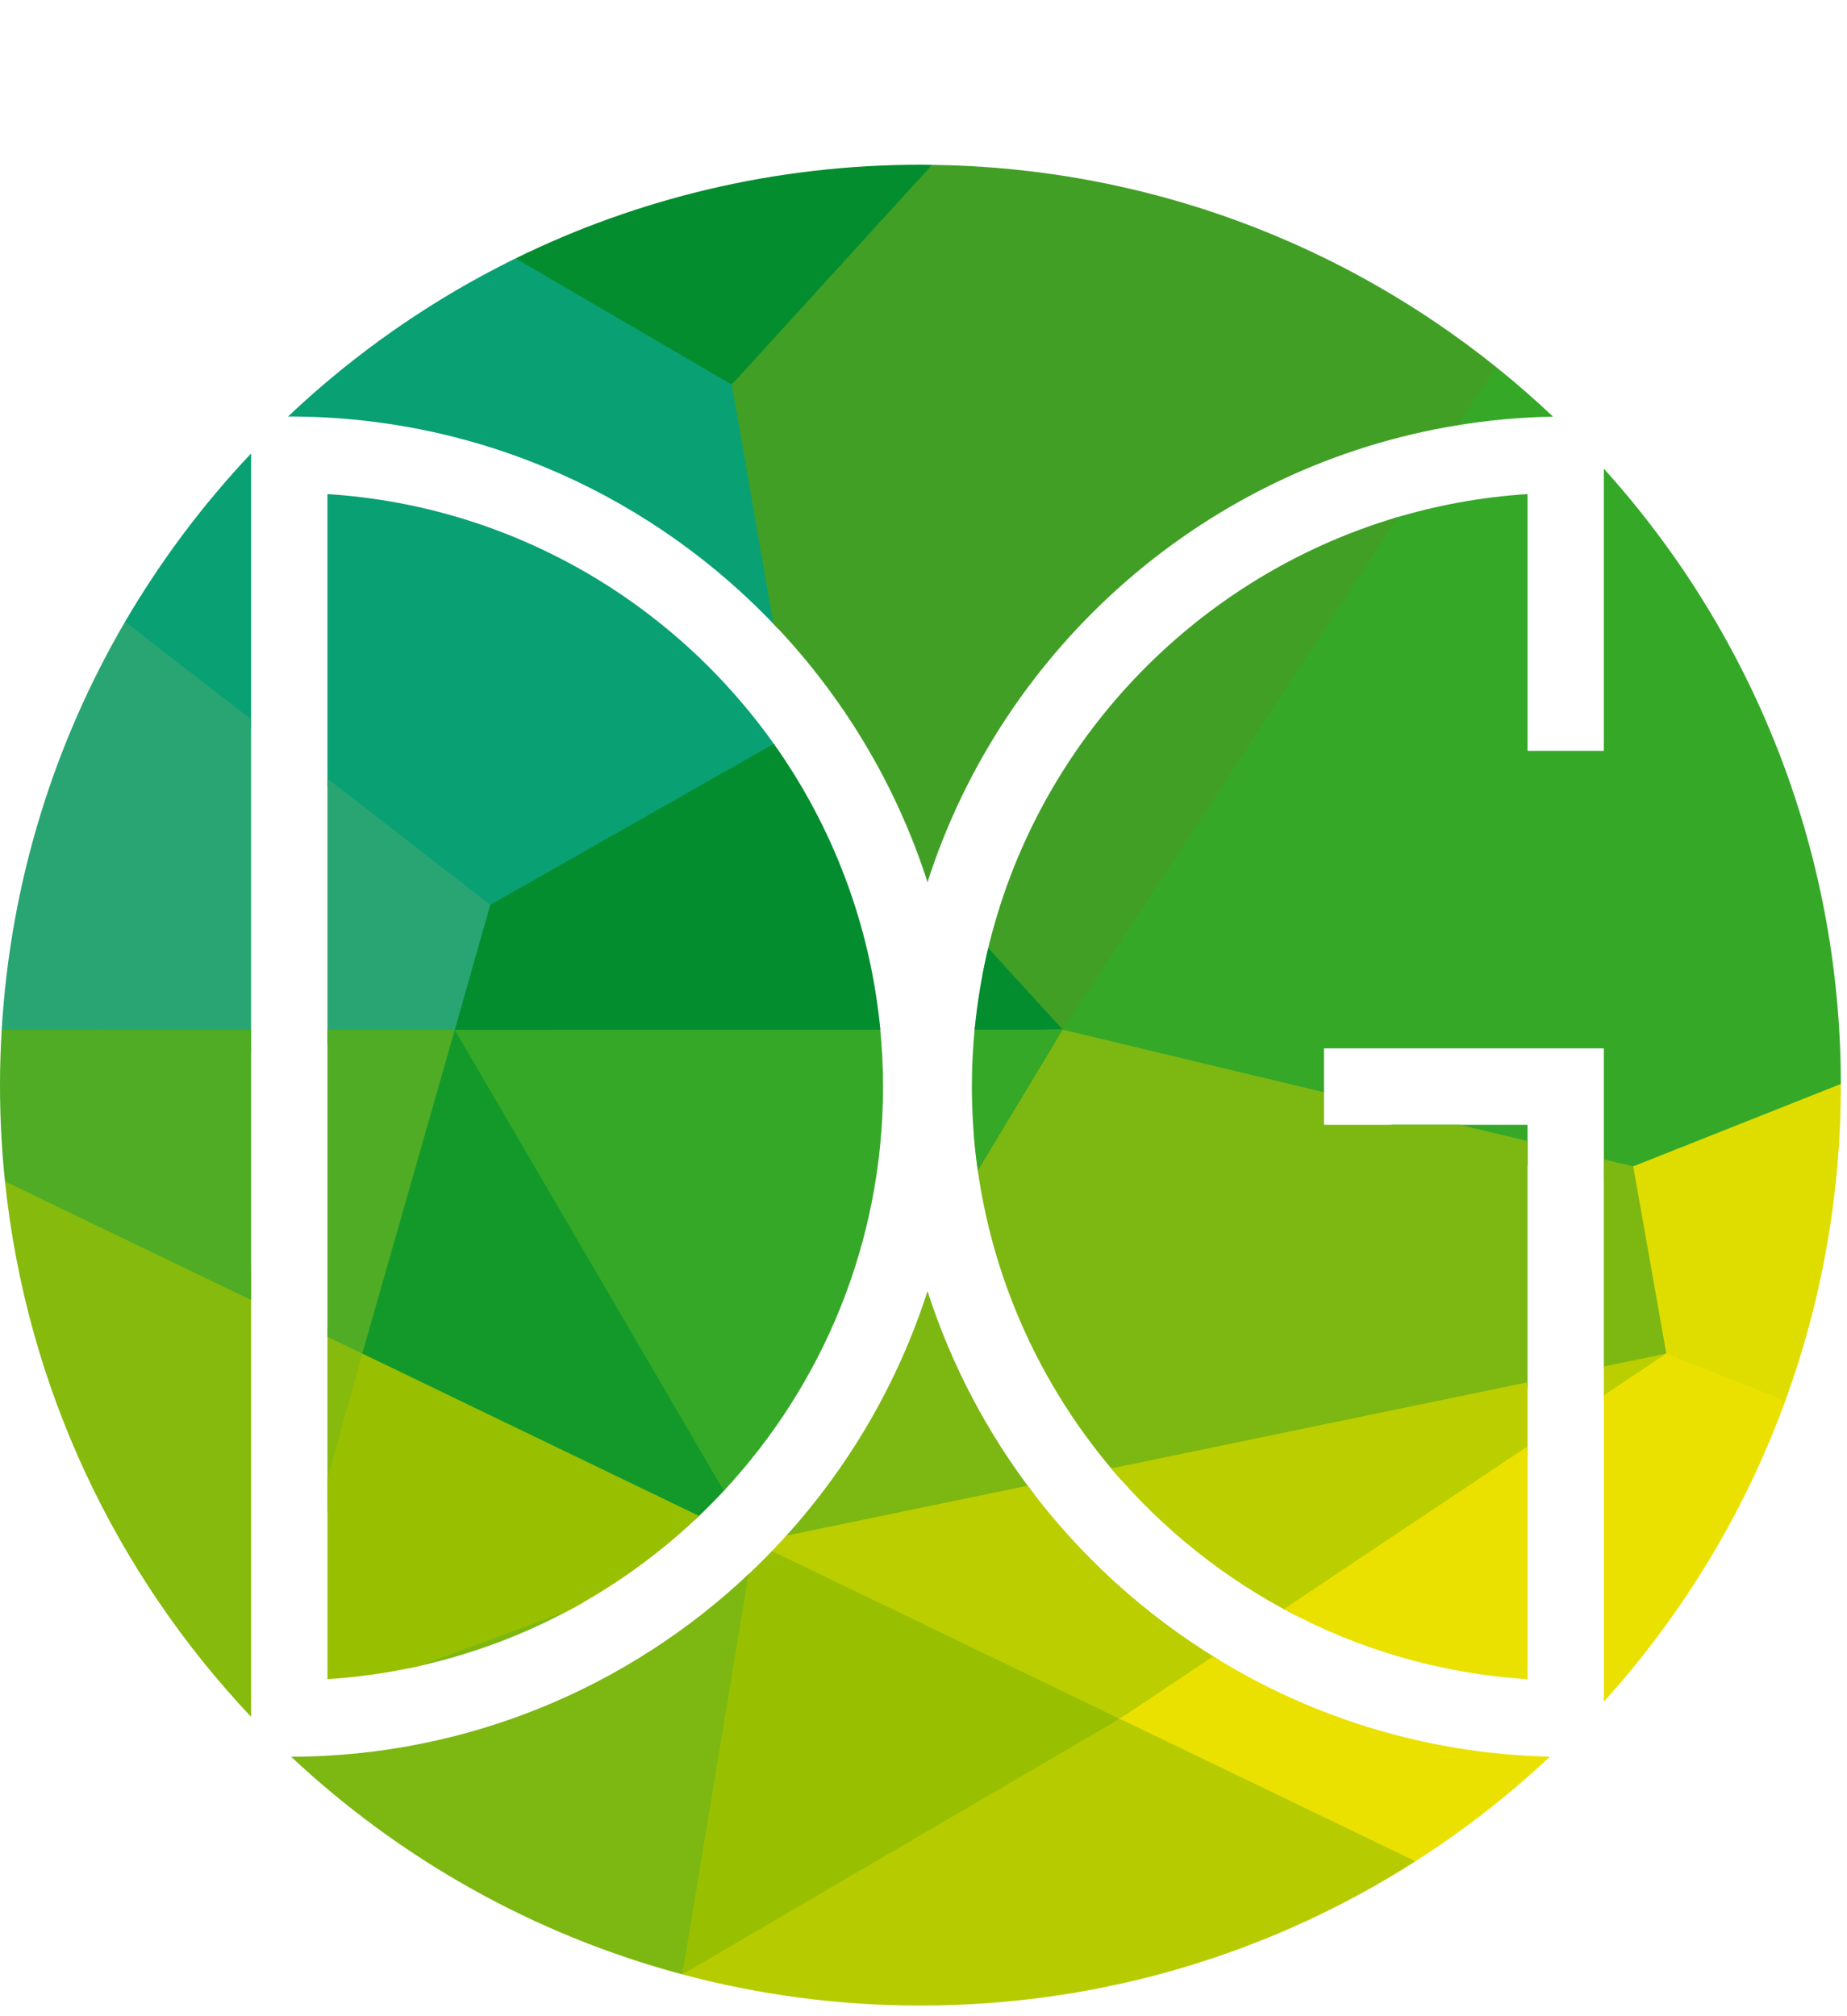 <svg width="109" height="119" viewBox="0 0 109 119" fill="none" xmlns="http://www.w3.org/2000/svg">
<path d="M45.934 37.125L43.558 23.3L43.261 22.747L38.509 18.803L30.423 15.252C25.479 17.678 20.957 20.834 16.999 24.581H17.065C28.444 24.581 38.712 29.41 45.934 37.125ZM14.818 26.763C11.981 29.769 9.483 33.097 7.384 36.688L7.381 36.7L7.454 37.269L14.818 42.941V26.763ZM19.325 46.413L28.836 53.739L45.721 43.977C39.778 35.555 30.223 29.855 19.325 29.161V46.413Z" fill="#09A073"/>
<path d="M88.289 21.658L88.134 21.726L85.871 25.121C87.757 24.807 89.686 24.625 91.65 24.589C90.572 23.567 89.45 22.589 88.289 21.658ZM82.222 30.597L62.522 60.154L62.656 60.779L62.906 61.472L78.134 65.219V61.873H94.649V69.654L96.386 68.84L103.657 68.756L108.637 63.973C108.618 50.004 103.327 37.274 94.649 27.66V44.316H90.149V29.16C87.409 29.335 84.757 29.827 82.222 30.597ZM82.076 66.385L90.149 68.787V66.385H82.076Z" fill="#35A828"/>
<path d="M0.1 60.776L12.968 62.317L14.817 62.118V42.455L7.383 36.69C3.208 43.839 0.619 52.029 0.1 60.776ZM19.325 61.633L26.86 60.821L28.707 55.146L28.937 53.407L19.325 45.951V61.633Z" fill="#28A573"/>
<path d="M42.808 87.889L35.854 74.918L26.863 60.794L26.839 60.781L26.818 60.8L23.593 68.53L21.178 79.934L22.158 80.605L29.702 87.822L40.603 89.527L41.022 89.69C41.639 89.113 42.235 88.512 42.808 87.889Z" fill="#13992A"/>
<path d="M40.269 116.529L54.337 109.569L66.086 101.441L54.834 95.517L45.589 91.508C45.077 92.043 44.547 92.563 44.005 93.068L41.692 102.807L40.266 116.529H40.269Z" fill="#98C000"/>
<path d="M19.325 89.257L19.532 88.615L21.383 79.91L21.381 79.887L21.382 79.878L19.325 78.349V89.257ZM14.818 74.994L14.058 74.429L0.294 69.727C1.56 81.908 6.853 92.892 14.818 101.328V74.994Z" fill="#86BA0C"/>
<path d="M40.265 116.527L44.177 92.904C37.119 99.559 27.622 103.654 17.185 103.685L17.146 103.651C23.579 109.691 31.486 114.182 40.265 116.527ZM34.456 94.551L24.123 98.459C27.81 97.703 31.288 96.369 34.456 94.551Z" fill="#7DB712"/>
<path d="M62.298 61.344L57.46 66.836C58.06 74.669 61.246 81.79 66.164 87.344L72.577 86.252L90.148 81.917V67.344L86.141 66.384H78.134V64.465L62.711 60.77L62.298 61.344ZM54.737 76.2C52.99 81.645 50.09 86.58 46.33 90.717L61.047 88.214C58.297 84.64 56.144 80.585 54.737 76.2ZM94.649 80.806L98.324 79.9L98.342 79.89L98.337 79.887L99.115 74.3L96.386 68.839L94.649 68.423V80.806Z" fill="#7DB712"/>
<path d="M45.555 91.543L66.07 101.439L66.084 101.438L71.964 97.982C67.559 95.312 63.713 91.806 60.649 87.686L46.406 90.632C46.127 90.94 45.843 91.243 45.555 91.543ZM76.462 95.339L80.921 92.719L90.148 85.921V81.581L65.579 86.665C68.582 90.233 72.278 93.195 76.462 95.339ZM94.649 82.605L98.34 79.887L94.649 80.65V82.605Z" fill="#BBCE00"/>
<path d="M66.08 101.444L73.318 106.291L83.535 109.85C87.632 107.232 91.353 104.077 94.602 100.488C93.601 101.594 92.554 102.658 91.465 103.678C84.19 103.509 77.395 101.363 71.594 97.758L66.08 101.444ZM94.649 100.435C99.279 95.308 102.945 89.293 105.361 82.675L102.285 79.688L98.337 79.888L94.649 82.351V100.435ZM90.149 85.36L79.651 92.374L75.763 94.974C80.093 97.319 84.969 98.779 90.149 99.106V85.36Z" fill="#EAE100"/>
<path d="M43.182 22.697L43.462 24.265L45.638 36.807C49.736 41.091 52.883 46.291 54.736 52.065C59.221 38.098 71.275 27.491 86.043 25.094L88.289 21.658C79.152 14.324 67.594 9.885 55.001 9.73L48.472 15.544L43.182 22.697ZM57.97 57.587L58.716 58.537L62.71 60.77L65.096 57.162L82.505 30.51C70.027 34.187 60.425 44.635 57.97 57.587Z" fill="#419F26"/>
<path d="M57.706 69.091L62.003 61.957L62.348 61.378L62.71 60.771L57.531 60.611C57.415 61.771 57.355 62.945 57.355 64.134C57.355 65.816 57.475 67.47 57.706 69.091ZM51.916 60.437L43.183 60.168L26.85 60.771L26.838 60.782L26.86 60.821L35.126 74.984L42.716 87.99C48.544 81.73 52.112 73.342 52.112 64.134C52.112 62.885 52.044 61.653 51.916 60.437Z" fill="#35A828"/>
<path d="M45.669 43.9L28.933 53.405L26.84 60.782L43.123 60.776L51.953 60.772C51.356 54.529 49.116 48.759 45.669 43.9ZM57.516 60.771L62.71 60.769L58.321 55.953C57.945 57.521 57.672 59.129 57.516 60.771ZM54.747 52.032L54.712 51.992L54.736 52.068L54.747 52.032Z" fill="#038D2E"/>
<path d="M43.184 22.698L55.003 9.731C54.775 9.728 54.548 9.722 54.32 9.722C45.746 9.722 37.637 11.712 30.425 15.251L43.184 22.698Z" fill="#038D2E"/>
<path d="M83.534 109.852L66.084 101.441L66.08 101.444L53.619 108.728L40.27 116.53C44.752 117.727 49.46 118.368 54.32 118.368C65.075 118.368 75.099 115.244 83.534 109.852Z" fill="#B6CC00"/>
<path d="M41.255 89.47L31.407 84.723L22.297 80.329L21.382 79.887L19.362 87.126L19.326 87.256V99.104C21.149 98.988 22.932 98.73 24.668 98.346L33.459 95.102C36.315 93.585 38.937 91.685 41.255 89.47Z" fill="#98C000"/>
<path d="M108.636 63.975L96.385 68.839L97.483 75.053L98.336 79.886L98.341 79.891L105.36 82.675C107.481 76.865 108.637 70.591 108.637 64.049L108.636 63.975Z" fill="#DFDD00"/>
<path d="M0.294 69.726L0.296 69.727L14.819 76.725V60.78L0.101 60.775C0.036 61.859 0 62.95 0 64.049C0 65.966 0.1 67.86 0.294 69.726ZM19.326 78.898L21.381 79.888L26.84 60.782H26.831L19.326 60.781V78.898Z" fill="#4FAC24"/>
</svg>
